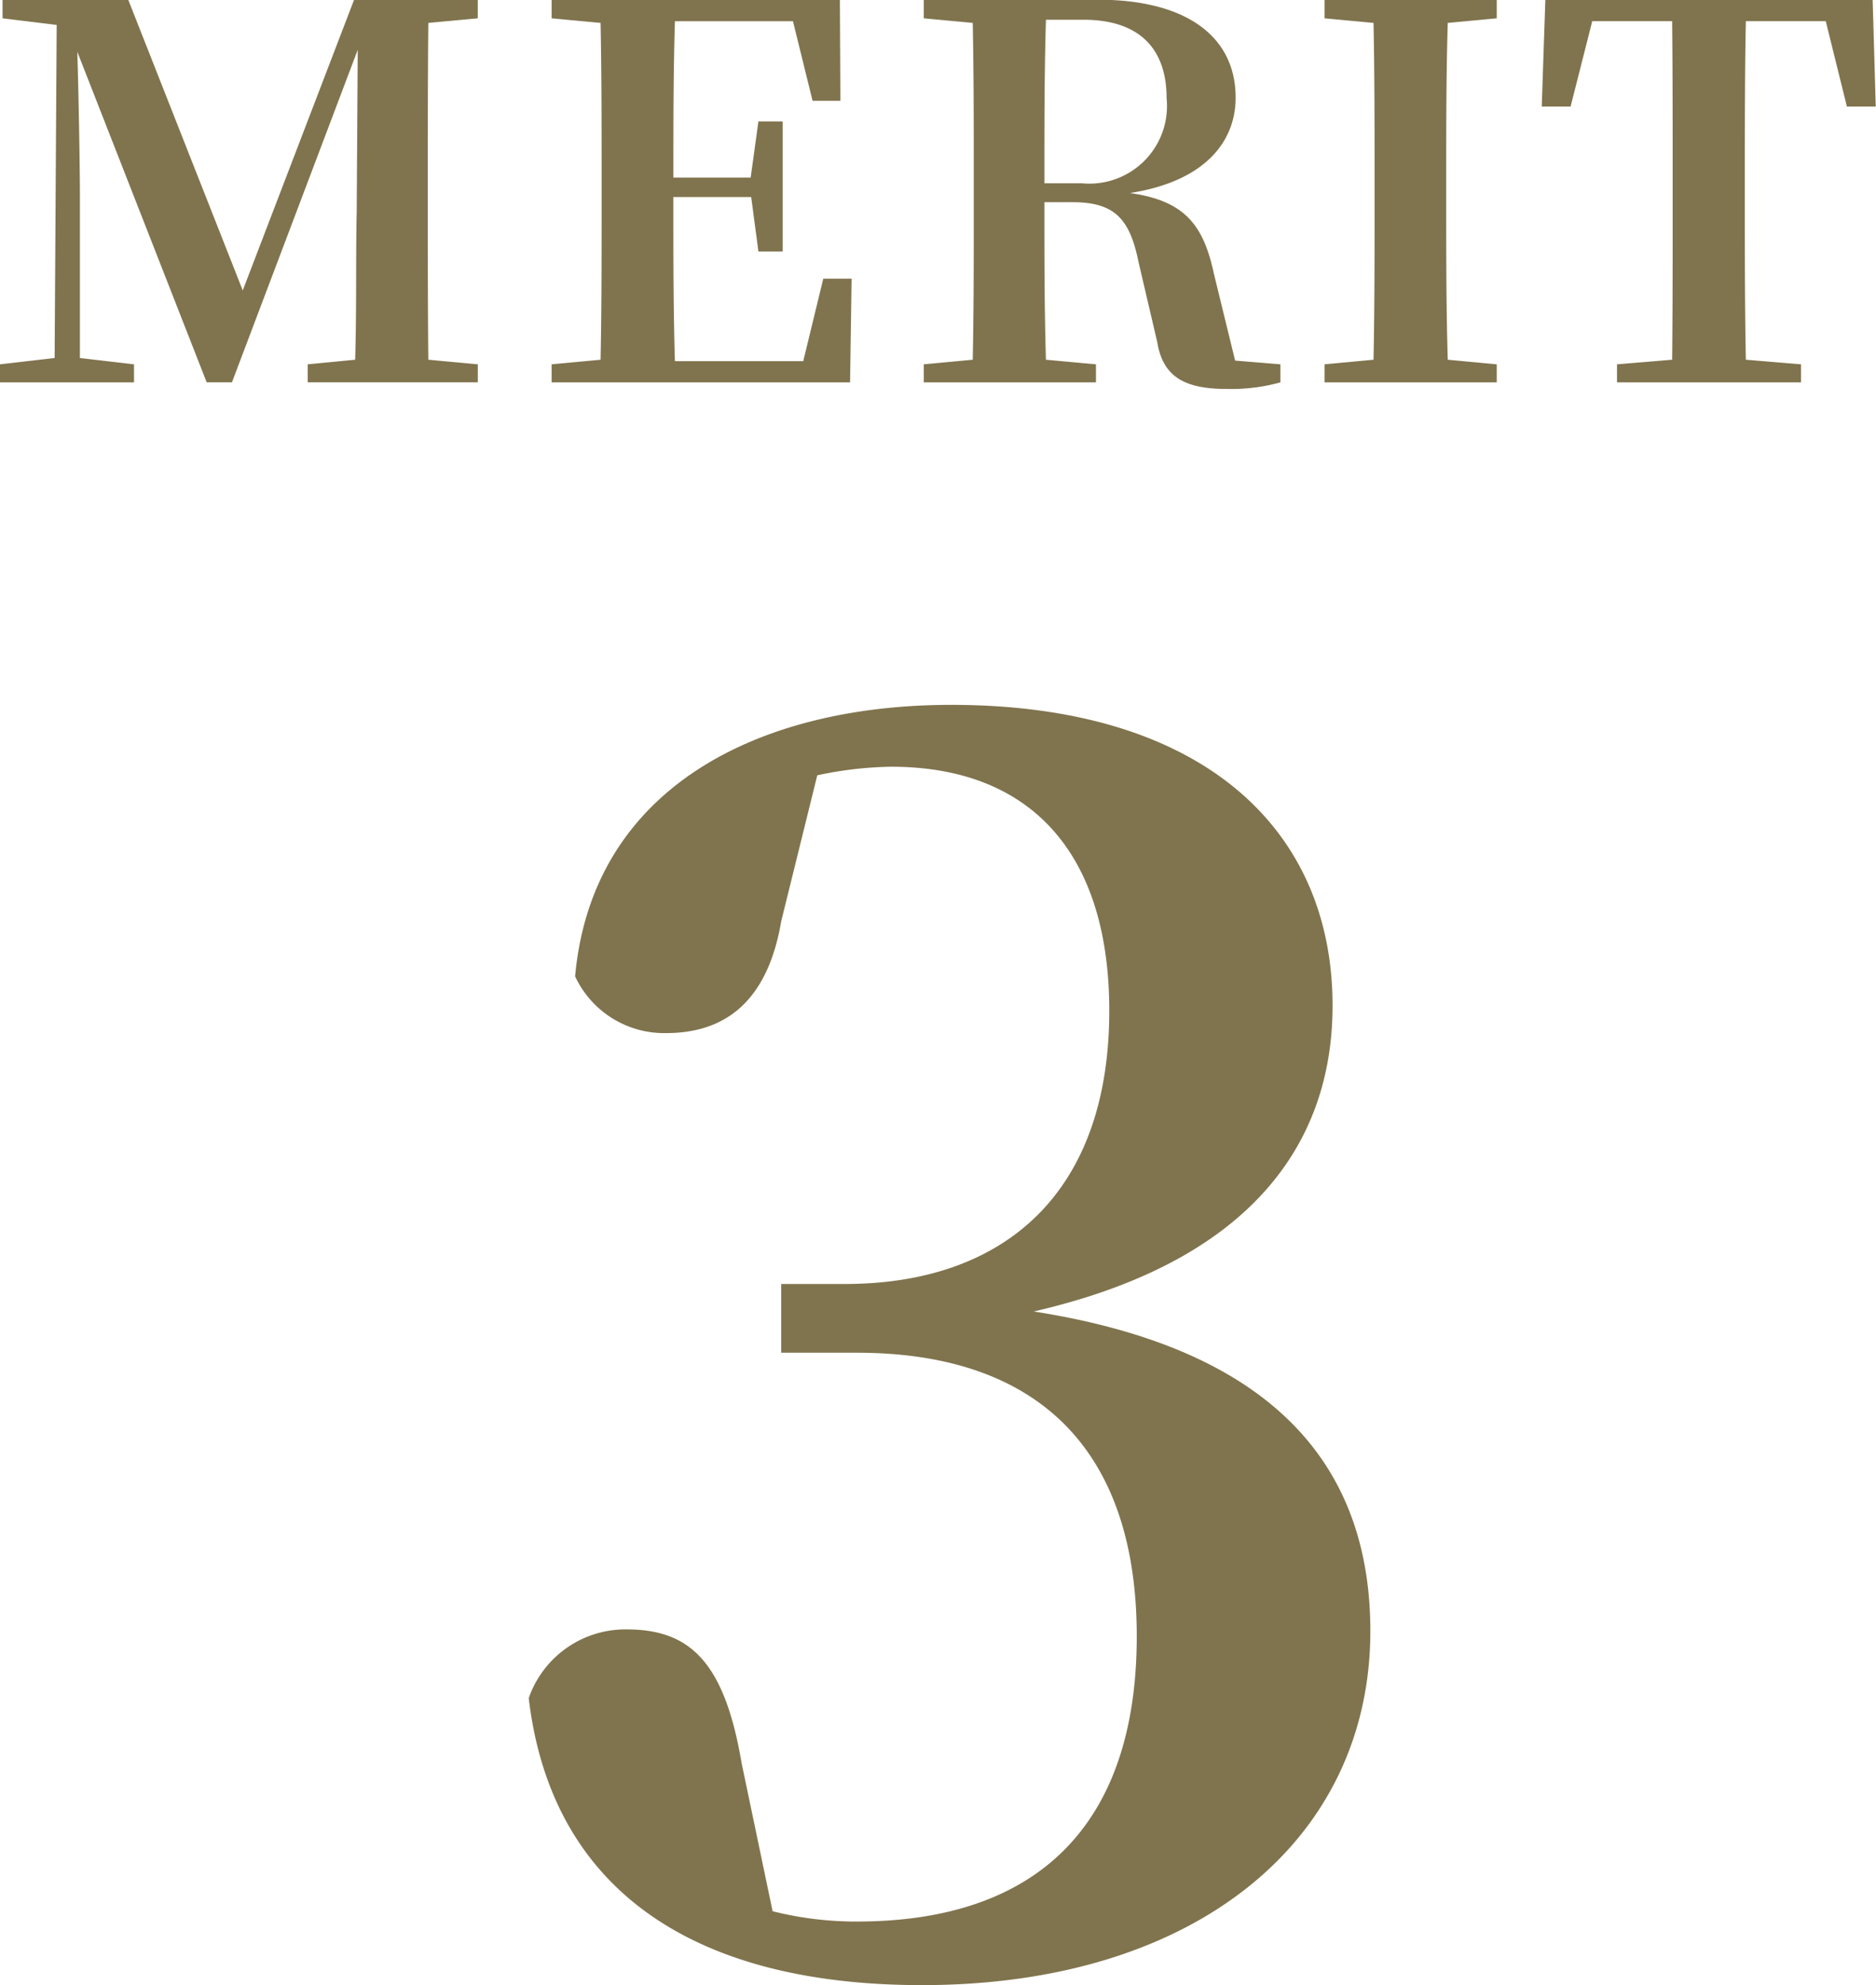 <svg xmlns="http://www.w3.org/2000/svg" width="65.531" height="69.31" viewBox="0 0 65.531 69.31">
  <defs>
    <style>
      .cls-1 {
        fill: #80744e;
        fill-rule: evenodd;
      }
    </style>
  </defs>
  <path id="sec_ico03.svg" class="cls-1" d="M113.815,2736.11v-0.65h-4.321l-3.89,10.15-4-10.15H97.214v0.65l1.891,0.23-0.072,11.63-1.908.22v0.63h4.681v-0.63l-1.89-.22v-5.74c0-.76-0.036-3.15-0.09-4.95l4.519,11.54h0.882l4.394-11.61-0.036,5.67c-0.036,1.56,0,3.36-.054,5.15l-1.657.16v0.63h5.942v-0.63l-1.729-.16c-0.018-1.8-.018-3.62-0.018-5.44v-0.88c0-1.8,0-3.62.018-5.44Zm12.068,9.09-0.7,2.88H120.7c-0.054-1.84-.054-3.69-0.054-5.73h2.719l0.252,1.9h0.846v-4.54h-0.846l-0.27,1.96h-2.7c0-1.89,0-3.69.054-5.46h4.123l0.685,2.78h0.972l-0.018-3.53H116.394v0.65l1.71,0.16c0.036,1.82.036,3.64,0.036,5.44v0.88c0,1.84,0,3.65-.036,5.44l-1.71.16v0.63h10.425l0.054-3.62h-0.99Zm7.724-3.33c0-2.07,0-3.89.054-5.71h1.315c1.926,0,2.9.99,2.9,2.74a2.711,2.711,0,0,1-2.952,2.97h-1.315Zm6.662,6.19-0.738-3.02c-0.36-1.68-.99-2.56-2.935-2.83,2.629-.41,3.691-1.8,3.691-3.33,0-2.14-1.728-3.42-4.807-3.42h-6.086v0.65l1.71,0.16c0.036,1.82.036,3.64,0.036,5.44v0.88c0,1.84,0,3.65-.036,5.44l-1.71.16v0.63h6.014v-0.63l-1.747-.16c-0.054-1.79-.054-3.6-0.054-5.5H134.6c1.494,0,2,.62,2.3,2.11l0.648,2.77c0.2,1.23.973,1.64,2.431,1.64a6.408,6.408,0,0,0,1.873-.23v-0.63Zm9.139-11.95v-0.65h-6.014v0.65l1.71,0.16c0.036,1.82.036,3.64,0.036,5.44v0.88c0,1.84,0,3.65-.036,5.44l-1.71.16v0.63h6.014v-0.63l-1.711-.16c-0.054-1.8-.054-3.64-0.054-5.44v-0.88c0-1.84,0-3.64.054-5.44Zm11.493,0.1,0.738,2.98h1.008l-0.108-3.73H151.106l-0.126,3.73h1.008l0.756-2.98h2.791c0.018,1.82.018,3.68,0.018,5.5v0.88c0,1.84,0,3.65-.018,5.44l-1.926.16v0.63h6.428v-0.63l-1.927-.16c-0.036-1.82-.036-3.64-0.036-5.44v-0.88c0-1.86,0-3.69.036-5.5H160.9Zm-35.228,26.33a13.11,13.11,0,0,1,2.58-.3c4.86,0,7.62,3,7.62,8.52,0,6.36-3.66,9.54-9.24,9.54h-2.22v2.4h2.64c6.42,0,9.78,3.48,9.78,9.9,0,6.48-3.36,9.96-9.78,9.96a11.957,11.957,0,0,1-2.94-.36l-1.08-5.16c-0.6-3.54-1.8-4.68-4.019-4.68a3.576,3.576,0,0,0-3.42,2.4c0.78,6.6,5.639,10.02,13.739,10.02,9.6,0,15.66-5.1,15.66-12.36,0-5.7-3.3-9.84-11.76-11.16,7.32-1.68,10.44-5.64,10.44-10.68,0-6.18-4.56-10.5-13.32-10.5-6.72,0-12.539,2.88-13.139,9.48a3.434,3.434,0,0,0,3.18,1.98c2.039,0,3.539-1.08,4.019-3.9Z" transform="translate(-97.125 -2735.47)"/>
</svg>
